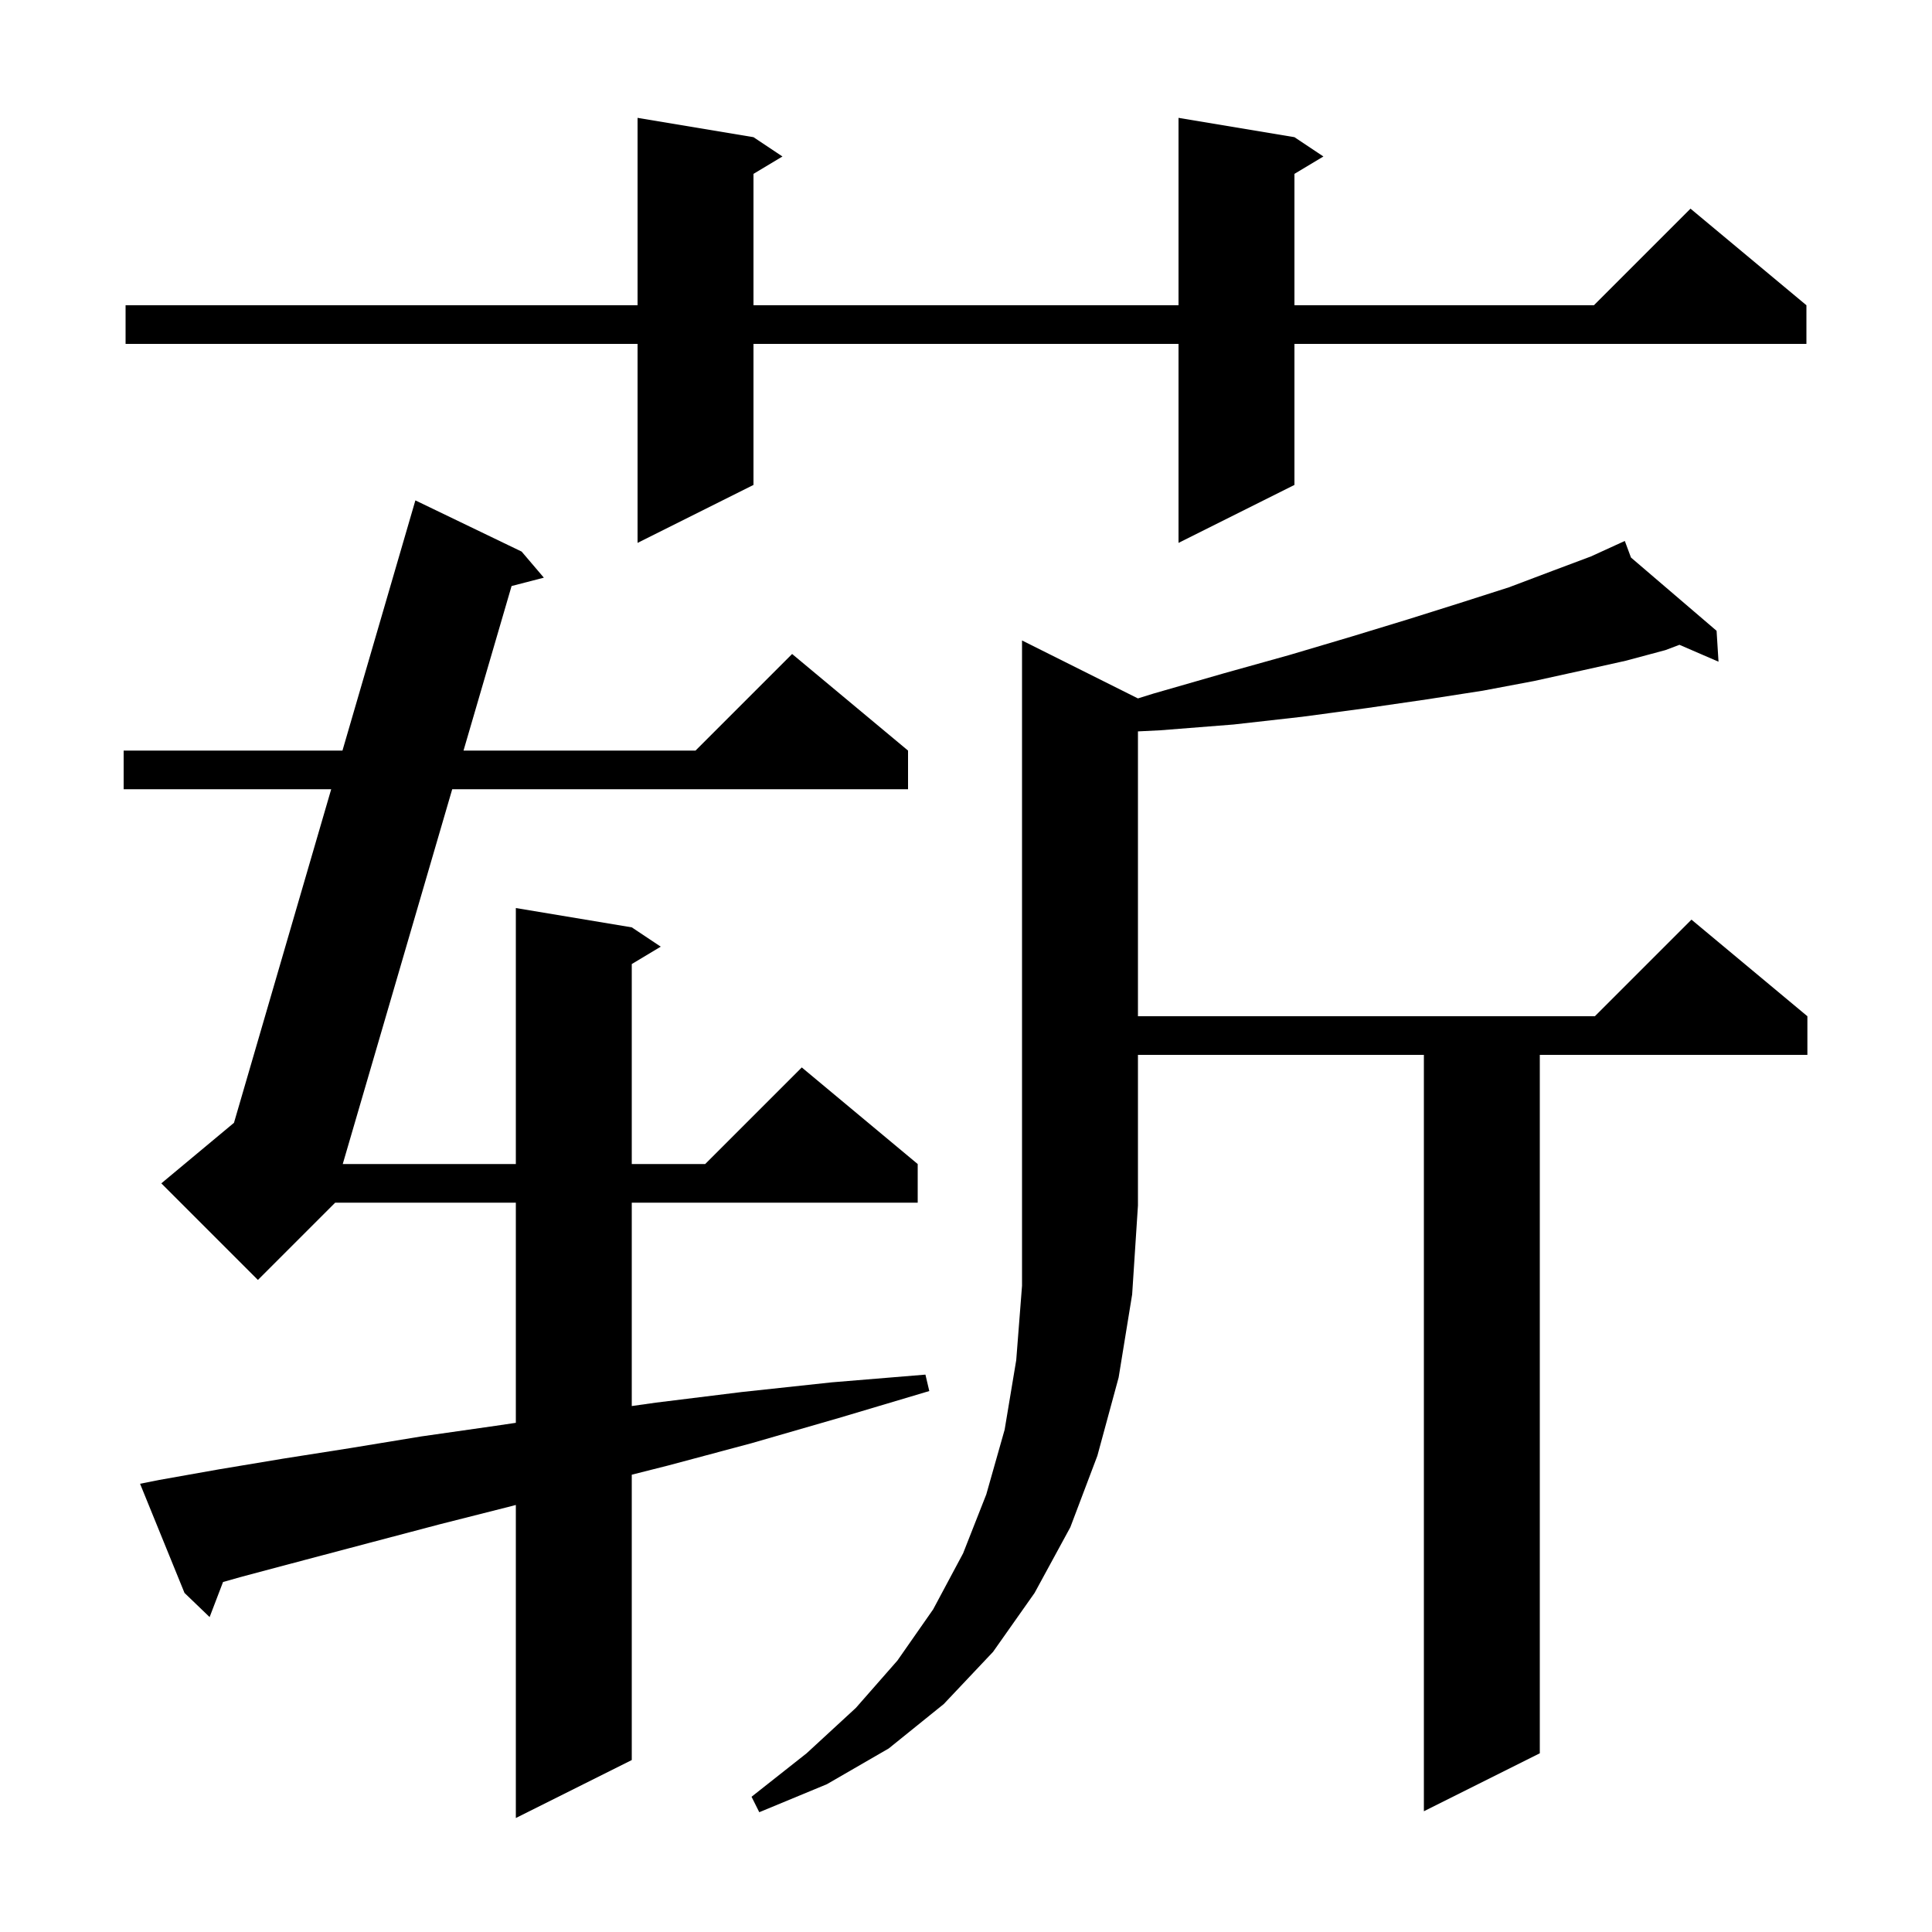<svg xmlns="http://www.w3.org/2000/svg" xmlns:xlink="http://www.w3.org/1999/xlink" version="1.1" baseProfile="full" viewBox="0 0 200 200" width="200" height="200"><g fill="currentColor"><path d="M 16.5 153.2 L 22.7 152.1 L 29.3 151.0 L 36.3 149.9 L 43.6 148.7 L 51.3 147.6 L 53.4 147.289 L 53.4 124.5 L 34.7 124.5 L 26.7 132.5 L 16.7 122.5 L 24.222 116.232 L 34.286 81.7 L 12.8 81.7 L 12.8 77.7 L 35.452 77.7 L 43.0 51.8 L 54.0 57.1 L 56.3 59.8 L 52.958 60.666 L 47.983 77.7 L 72.0 77.7 L 82.0 67.7 L 94.0 77.7 L 94.0 81.7 L 46.814 81.7 L 35.481 120.5 L 53.4 120.5 L 53.4 94.0 L 65.4 96.0 L 68.4 98.0 L 65.4 99.8 L 65.4 120.5 L 73.0 120.5 L 83.0 110.5 L 95.0 120.5 L 95.0 124.5 L 65.4 124.5 L 65.4 145.553 L 67.9 145.2 L 76.8 144.1 L 86.1 143.1 L 95.8 142.3 L 96.2 144.0 L 86.8 146.8 L 77.8 149.4 L 69.2 151.7 L 65.4 152.661 L 65.4 182.2 L 53.4 188.2 L 53.4 155.794 L 53.0 155.9 L 45.5 157.8 L 38.3 159.7 L 31.5 161.5 L 25.1 163.2 L 23.088 163.77 L 21.7 167.4 L 19.1 164.9 L 14.5 153.6 Z M 117.798 72.299 L 119.4 71.8 L 126.7 69.7 L 133.5 67.8 L 139.9 65.9 L 145.8 64.1 L 151.2 62.4 L 156.2 60.8 L 160.7 59.1 L 164.7 57.6 L 167.304 56.409 L 167.3 56.4 L 167.309 56.407 L 168.2 56.0 L 168.838 57.716 L 177.7 65.3 L 177.9 68.5 L 173.857 66.75 L 172.4 67.3 L 168.3 68.4 L 163.8 69.4 L 158.8 70.5 L 153.5 71.5 L 147.7 72.4 L 141.5 73.3 L 134.8 74.2 L 127.7 75.0 L 120.1 75.6 L 117.8 75.714 L 117.8 105.2 L 165.1 105.2 L 175.1 95.2 L 187.1 105.2 L 187.1 109.2 L 159.4 109.2 L 159.4 181.5 L 147.4 187.5 L 147.4 109.2 L 117.8 109.2 L 117.8 124.8 L 117.2 134.0 L 115.8 142.6 L 113.6 150.7 L 110.8 158.1 L 107.1 164.9 L 102.8 171.0 L 97.7 176.4 L 92.0 181.0 L 85.6 184.7 L 78.6 187.6 L 77.8 186.0 L 83.5 181.5 L 88.6 176.8 L 92.9 171.9 L 96.6 166.6 L 99.7 160.8 L 102.1 154.7 L 104.0 148.0 L 105.2 140.8 L 105.8 133.1 L 105.8 66.3 Z M 134.0 14.2 L 137.0 16.2 L 134.0 18.0 L 134.0 31.6 L 165.0 31.6 L 175.0 21.6 L 187.0 31.6 L 187.0 35.6 L 134.0 35.6 L 134.0 50.2 L 122.0 56.2 L 122.0 35.6 L 78.0 35.6 L 78.0 50.2 L 66.0 56.2 L 66.0 35.6 L 13.0 35.6 L 13.0 31.6 L 66.0 31.6 L 66.0 12.2 L 78.0 14.2 L 81.0 16.2 L 78.0 18.0 L 78.0 31.6 L 122.0 31.6 L 122.0 12.2 Z "/></g></svg>